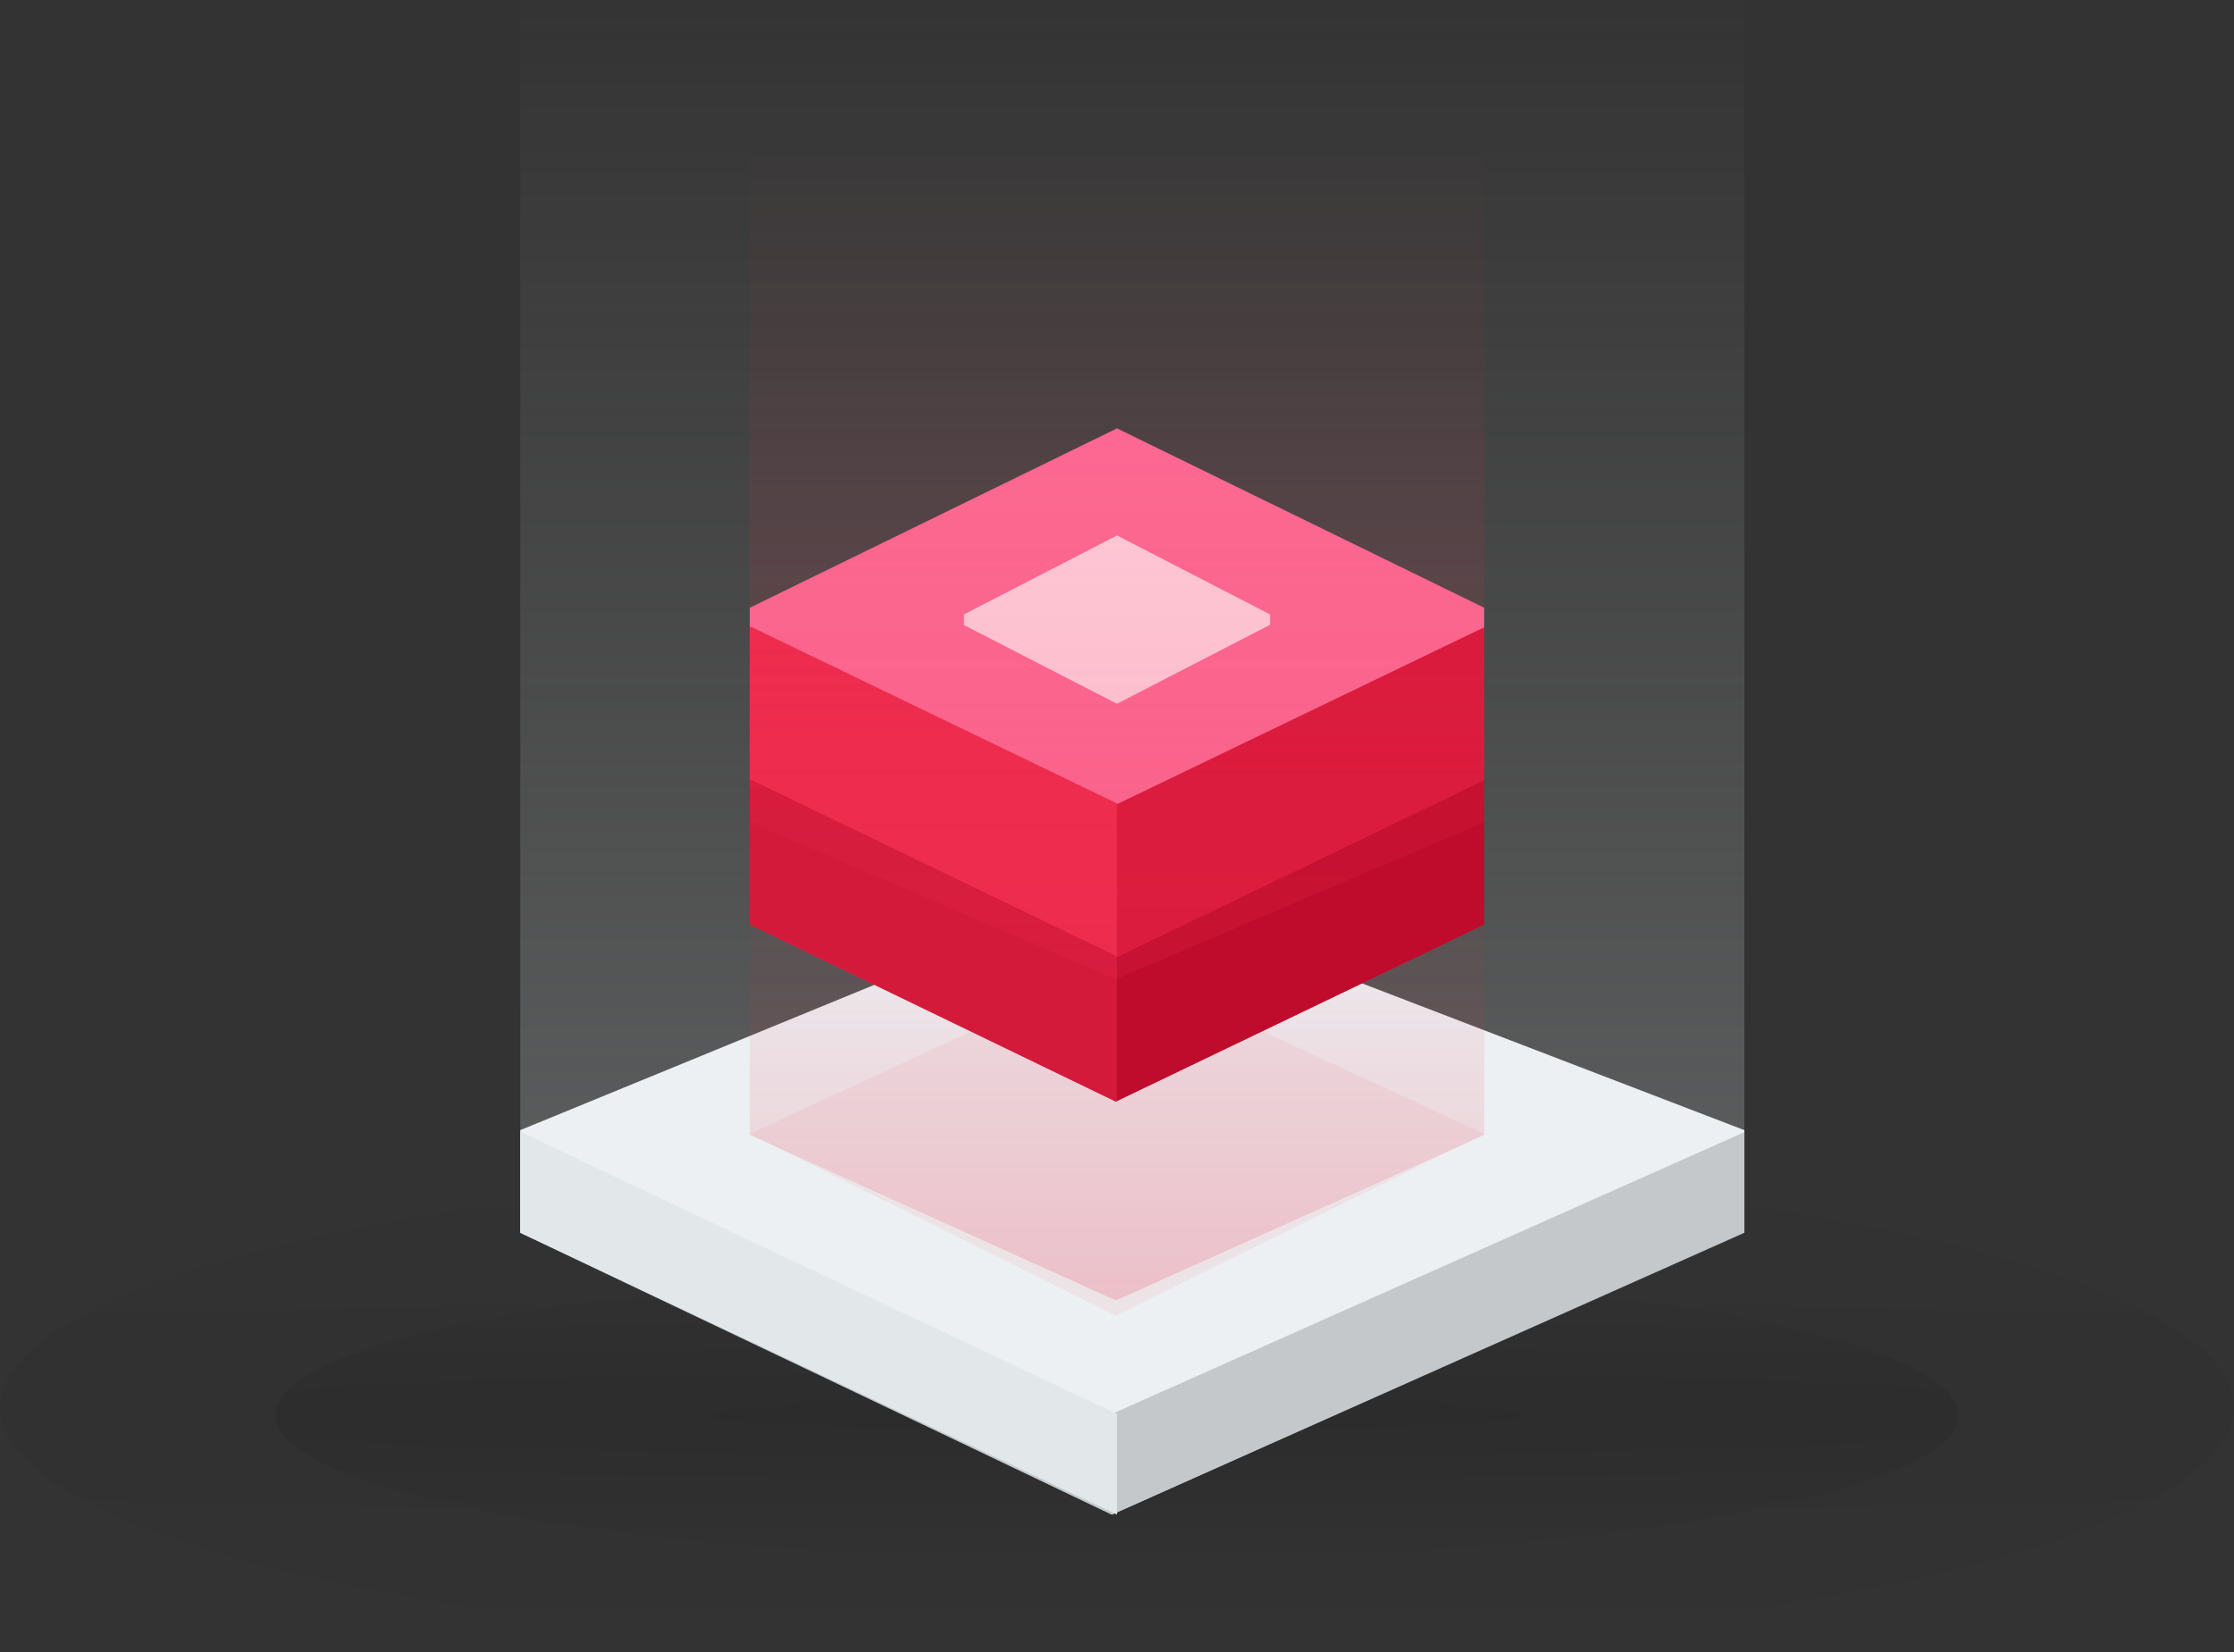 <svg width="146" height="108" viewBox="0 0 146 108" fill="none" xmlns="http://www.w3.org/2000/svg">
<rect x="0" y="0" width="146" height="108" fill="#333333" stroke="none"/>
<path opacity="0.293" fill-rule="evenodd" clip-rule="evenodd" d="M34 0H114V73.999L73.875 91L34 74V0Z" fill="url(#paint0_linear)"/>
<g opacity="0.369">
<path opacity="0.141" d="M73 108C113.317 108 146 100.837 146 92C146 83.163 113.317 76 73 76C32.683 76 0 83.163 0 92C0 100.837 32.683 108 73 108Z" fill="url(#paint1_radial)"/>
<path opacity="0.28" d="M73 102C103.376 102 128 97.747 128 92.5C128 87.253 103.376 83 73 83C42.624 83 18 87.253 18 92.5C18 97.747 42.624 102 73 102Z" fill="url(#paint2_radial)"/>
</g>
<path d="M34 73.871L72.667 58L114 73.871V80.484L72.667 99L34 80.484V73.871Z" fill="#ECF0F2"/>
<path d="M34 74L72.667 92.421L114 74V80.579L72.667 99L34 80.579V74Z" fill="#C4C8CA"/>
<path d="M34 74L73 92.421V99L34 80.579V74Z" fill="#E2E8EA"/>
<path fill-rule="evenodd" clip-rule="evenodd" d="M49 39.726L73 28L97 39.726V41.274L73 53L49 41.311V39.726Z" fill="#FD6D96"/>
<path fill-rule="evenodd" clip-rule="evenodd" d="M49 41L73 52.563L97 41V60.437L72.925 72L49 60.437V41Z" fill="#D8193B"/>
<path opacity="0.193" fill-rule="evenodd" clip-rule="evenodd" d="M49 56L73 68.13L97 56V74.188L72.925 85L49 74.188V56Z" fill="url(#paint3_linear)"/>
<path opacity="0.07" fill-rule="evenodd" clip-rule="evenodd" d="M73 63L97 74.114L72.925 86L49 74.114L73 63Z" fill="#ED2C4E"/>
<path fill-rule="evenodd" clip-rule="evenodd" d="M73 71.964V52.515L49.15 41H49V60.413L72.925 72L73 71.964Z" fill="#ED2C4E"/>
<path fill-rule="evenodd" clip-rule="evenodd" d="M63 40.159L73 35L83 40.159V40.841L73 46L63 40.857V40.159Z" fill="#FFD5E1"/>
<path fill-rule="evenodd" clip-rule="evenodd" d="M73 62.563L97 51V60.437L72.925 72L73 62.563Z" fill="#BF0C2C"/>
<path fill-rule="evenodd" clip-rule="evenodd" d="M73 71.964V62.515L49.15 51H49V60.413L72.925 72L73 71.964Z" fill="#D31A3B"/>
<path opacity="0.193" fill-rule="evenodd" clip-rule="evenodd" d="M49 9H97V53.725L72.925 64L49 53.725V9Z" fill="url(#paint4_linear)"/>
<defs>
<linearGradient id="paint0_linear" x1="34.395" y1="0" x2="34.395" y2="90.102" gradientUnits="userSpaceOnUse">
<stop stop-color="#D8D8D8" stop-opacity="0.01"/>
<stop offset="1" stop-color="#D3D9DC"/>
</linearGradient>
<radialGradient id="paint1_radial" cx="0" cy="0" r="1" gradientUnits="userSpaceOnUse" gradientTransform="translate(73 92) rotate(90) scale(16 326.039)">
<stop/>
<stop offset="1" stop-opacity="0.01"/>
</radialGradient>
<radialGradient id="paint2_radial" cx="0" cy="0" r="1" gradientUnits="userSpaceOnUse" gradientTransform="translate(73 92.5) rotate(90) scale(9.5 245.646)">
<stop/>
<stop offset="1" stop-opacity="0.01"/>
</radialGradient>
<linearGradient id="paint3_linear" x1="49.237" y1="56" x2="49.237" y2="84.714" gradientUnits="userSpaceOnUse">
<stop stop-color="#ED2C4E" stop-opacity="0.01"/>
<stop offset="1" stop-color="#ED2C4E"/>
</linearGradient>
<linearGradient id="paint4_linear" x1="49.237" y1="9" x2="49.237" y2="63.457" gradientUnits="userSpaceOnUse">
<stop stop-color="#ED2C4E" stop-opacity="0.01"/>
<stop offset="1" stop-color="#ED2C4E"/>
</linearGradient>
</defs>
</svg>
